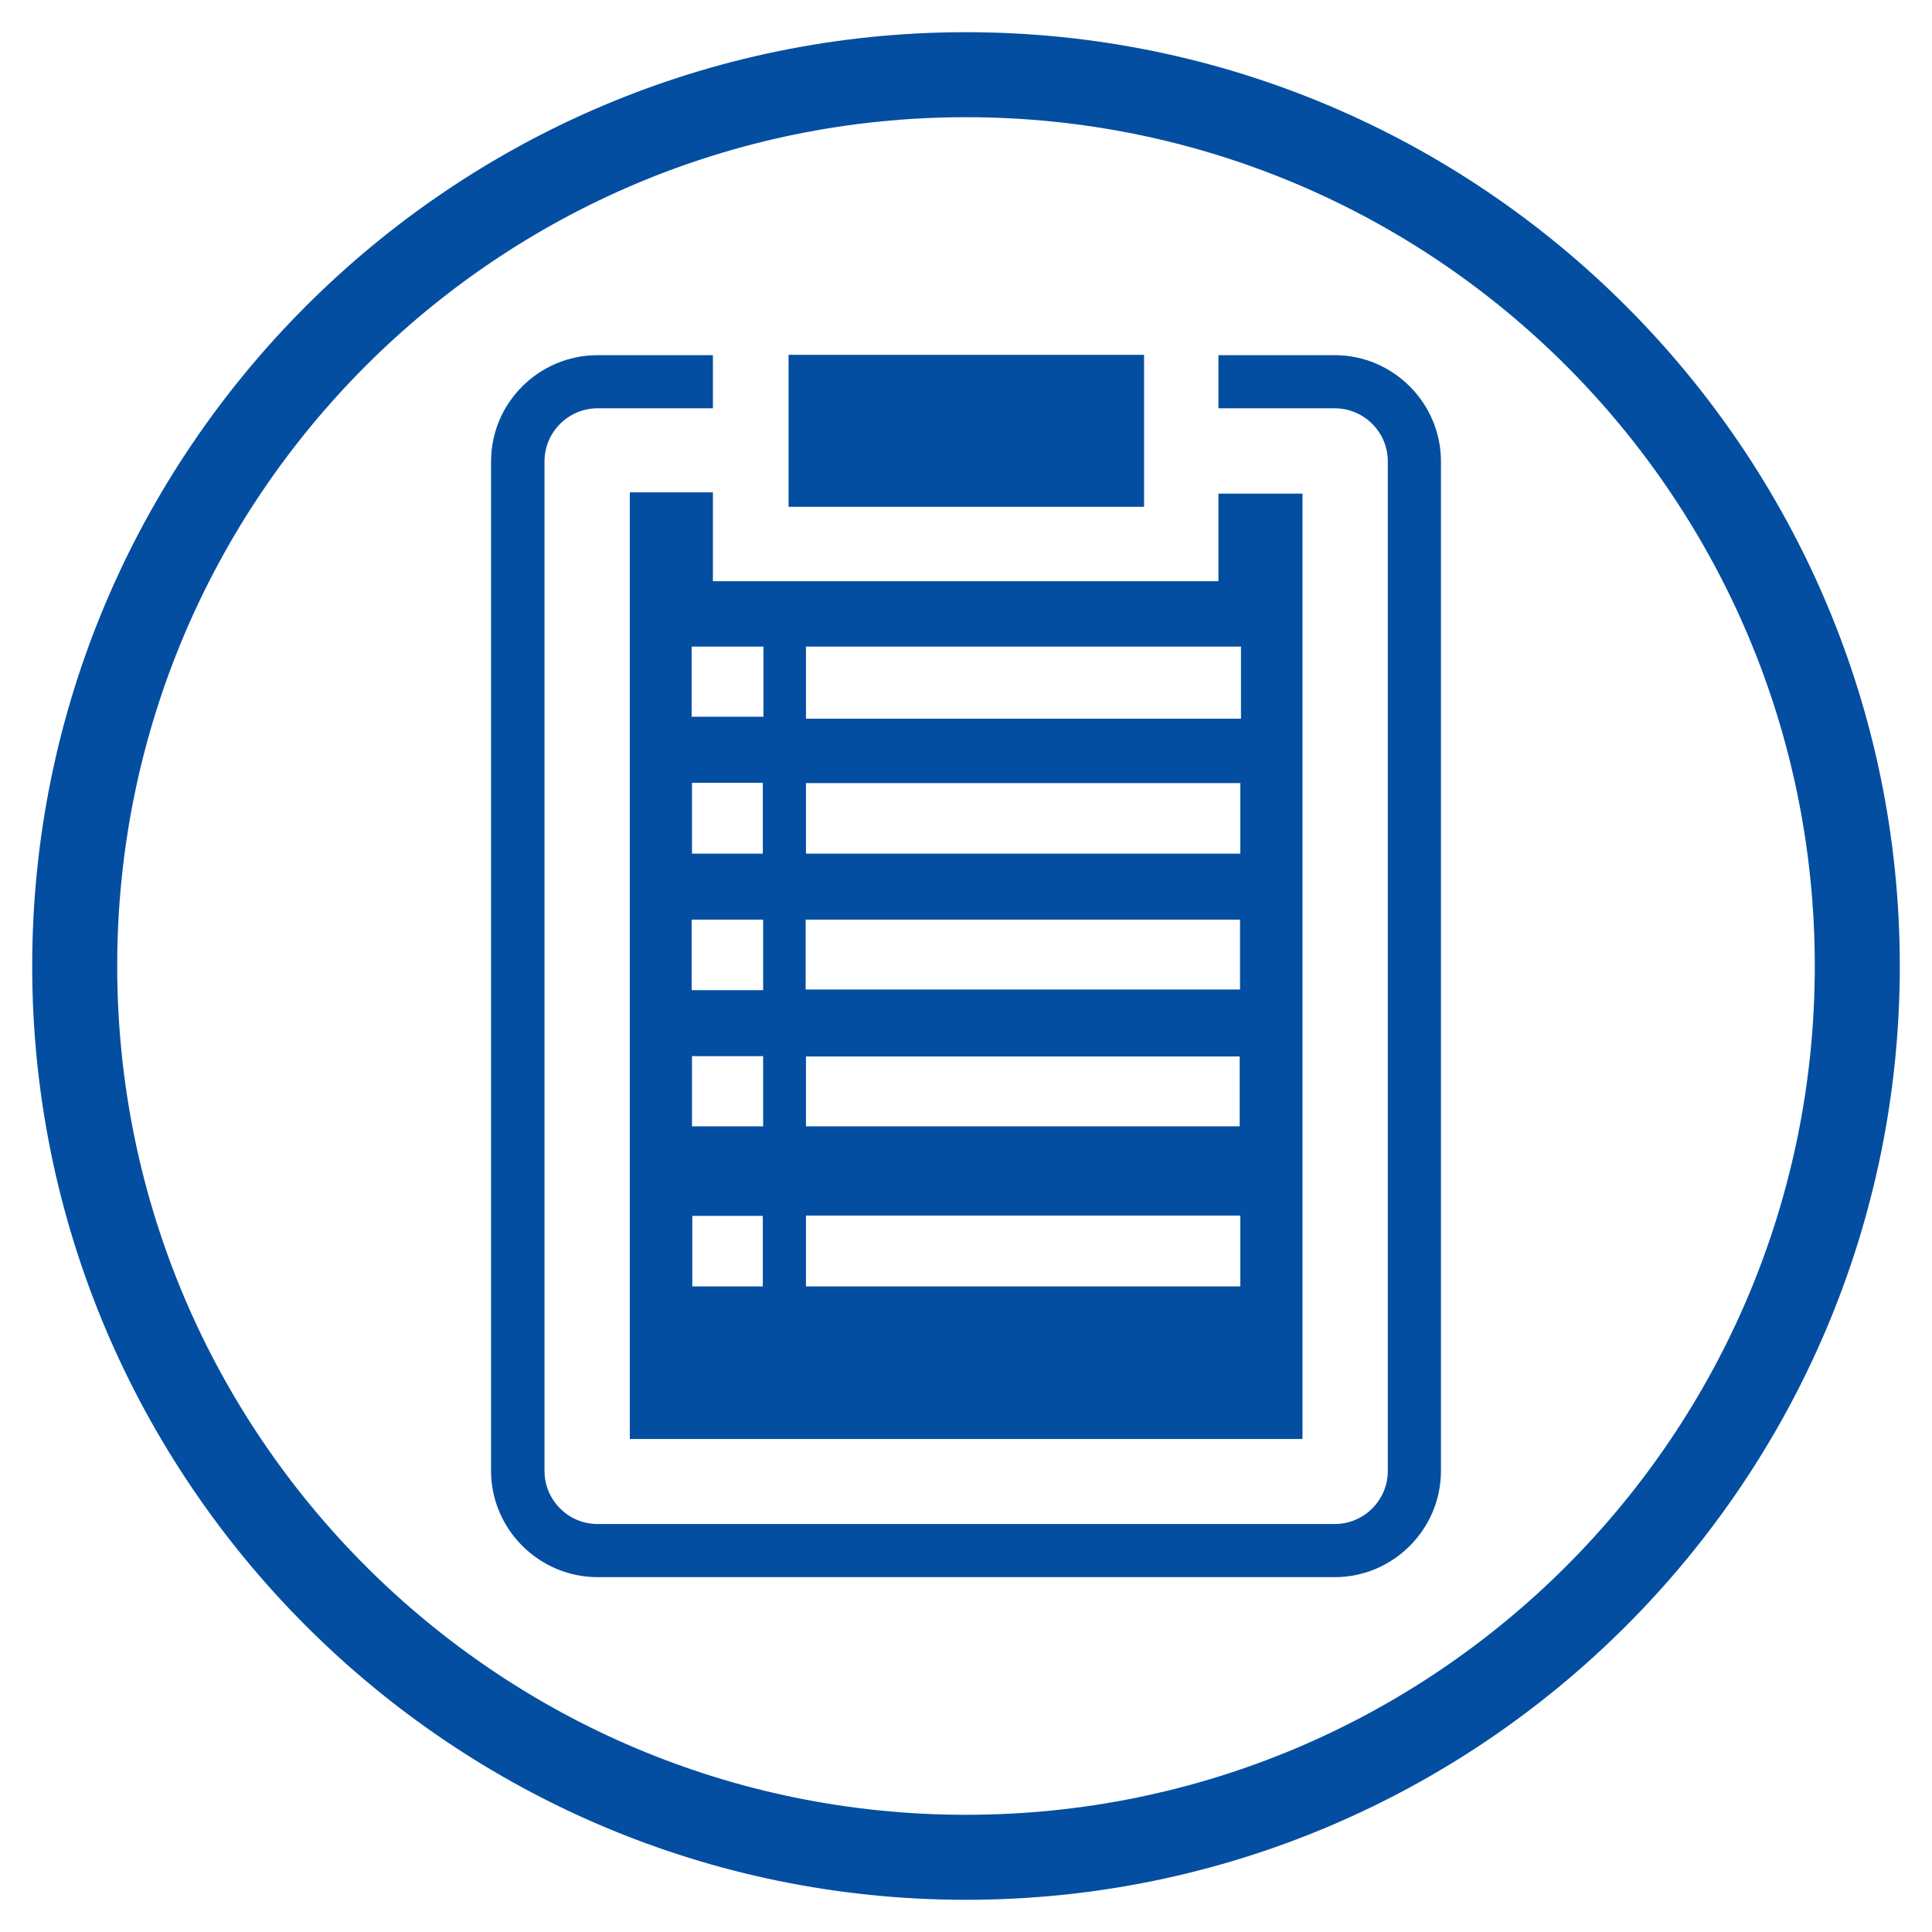 <?xml version="1.0" encoding="UTF-8"?><svg xmlns="http://www.w3.org/2000/svg" viewBox="0 0 60 60"><defs><style>.cls-1{fill:#034ea1;}</style></defs><g id="Layer_1"><path class="cls-1" d="m44.75,14.33v31.35c0,1.82-1.49,3.3-3.3,3.3h-22.89c-1.82,0-3.31-1.49-3.31-3.3V14.33c0-1.82,1.49-3.3,3.31-3.3h3.58v1.65h-3.58c-.91,0-1.65.74-1.65,1.65v31.35c0,.91.74,1.65,1.65,1.65h22.89c.91,0,1.65-.74,1.65-1.65V14.33c0-.91-.74-1.65-1.65-1.65h-3.61v-1.65h3.61c1.82,0,3.3,1.49,3.3,3.3Zm-9.22.95v-4.26h-11.04v4.72h11.04v-.46Zm-13.39,2.77h15.7v-2.72h2.61v29.36h-20.89V15.29h2.58v2.76Zm1.55,19.71h-2.19v2.19h2.19v-2.19Zm.01-4.96h-2.21v2.18h2.21v-2.18Zm0-4.24h-2.22v2.19h2.22v-2.19Zm-.01-2.05v-2.2h-2.2v2.2h2.2Zm14.83,11.24h-13.49v2.2h13.49v-2.2Zm-.02-2.77v-2.17h-13.47v2.17h13.47Zm-13.47-12.66h13.51v-2.24h-13.51v2.24Zm0,4.19h13.49v-2.19h-13.49v2.19Zm-.01,4.22h13.49v-2.17h-13.49v2.17Zm-3.54-10.65v2.18h2.23v-2.18h-2.23Z"/></g><g id="Layer_2"><path class="cls-1" d="m30,3.64c14.56,0,26.36,11.8,26.36,26.36s-11.8,26.36-26.36,26.36S3.64,44.56,3.64,30,15.44,3.64,30,3.64m0-2.64C14.01,1,1,14.01,1,30s13.01,29,29,29,29-13.01,29-29S45.99,1,30,1h0Z"/></g></svg>